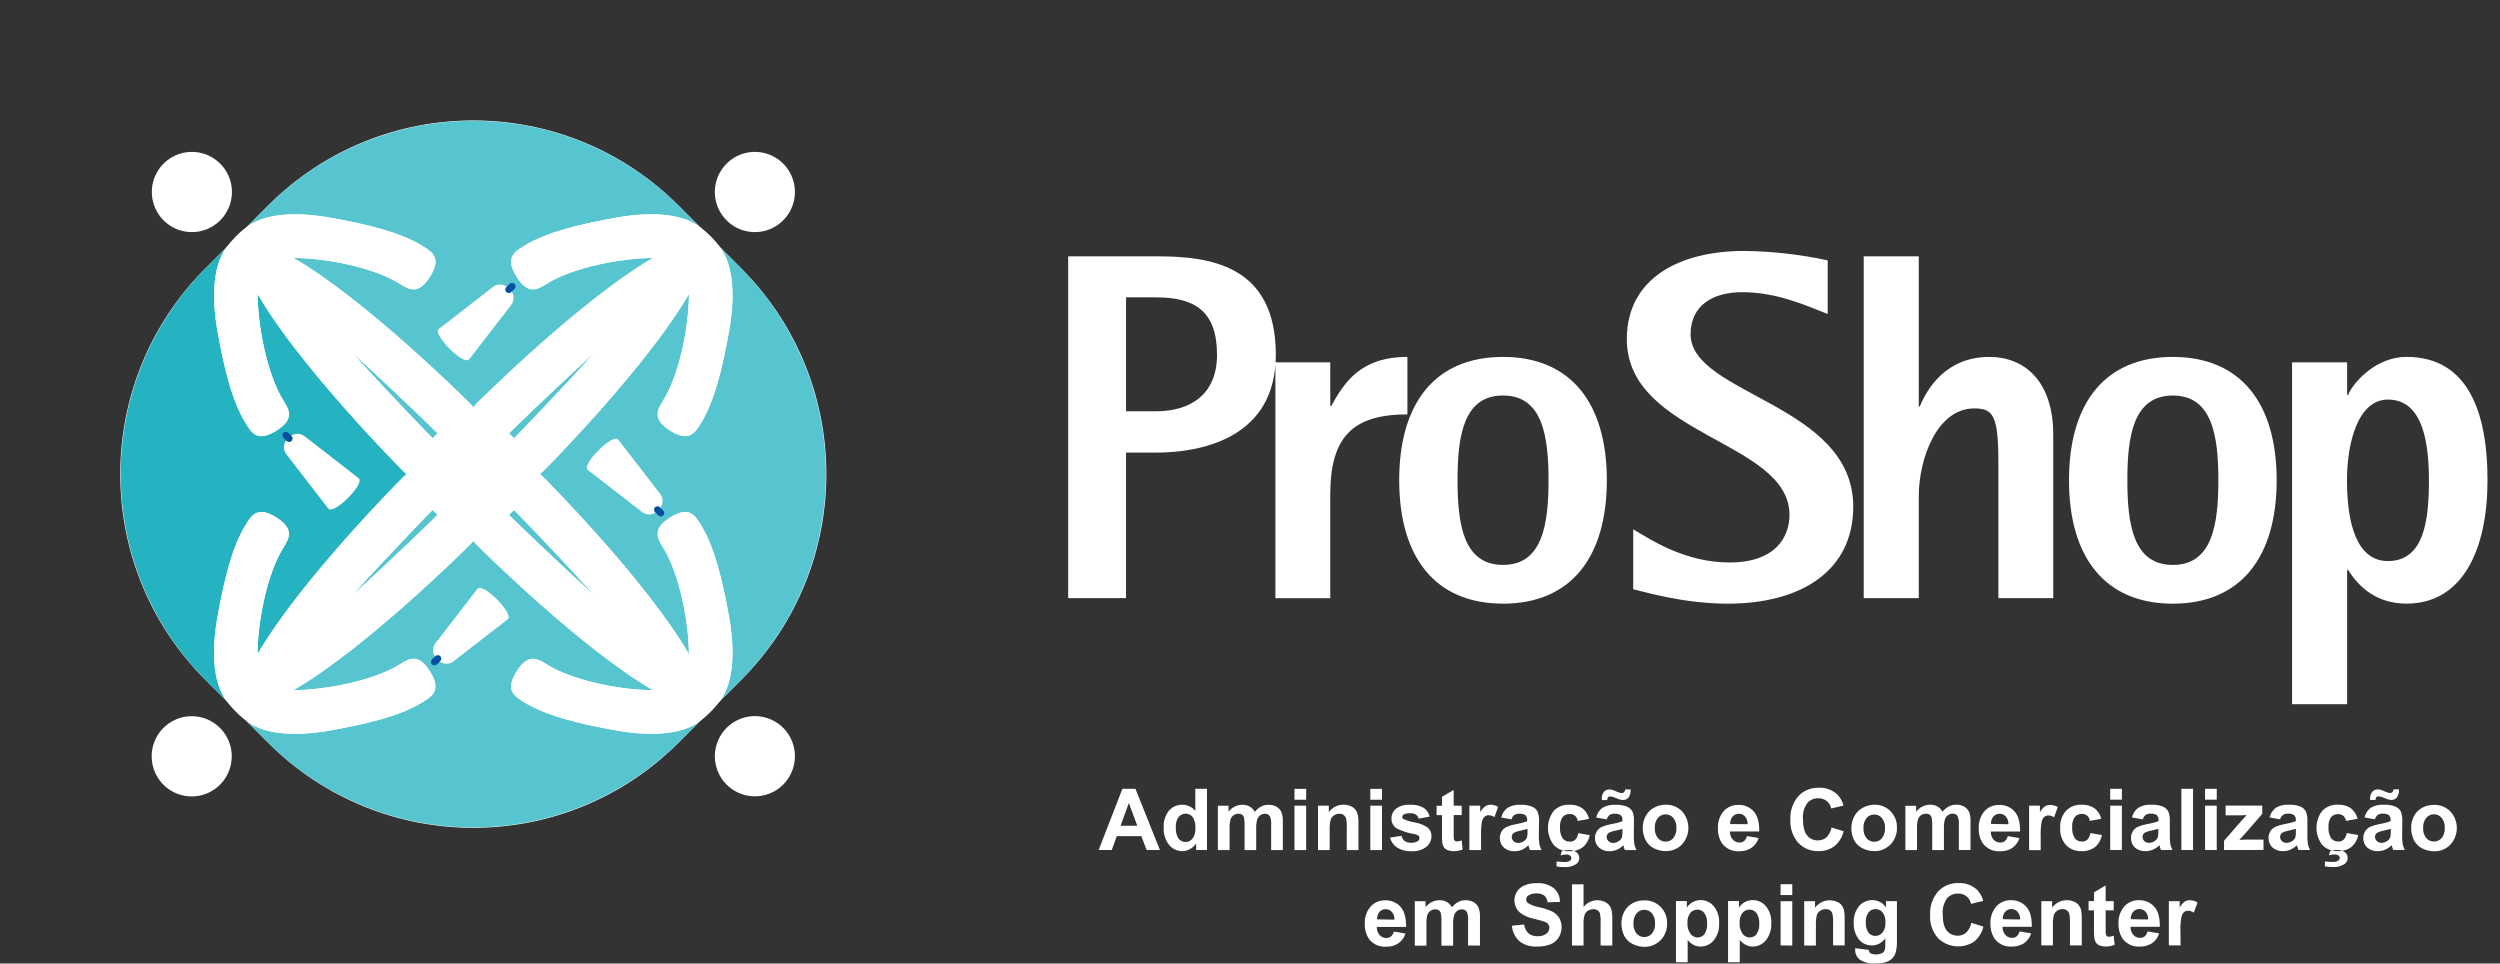 <svg width="192" height="74" viewBox="0 0 192 74" fill="none" xmlns="http://www.w3.org/2000/svg">
<rect x="0" y="0" width="192" height="74" fill="#333333" stroke="none"/>
<path d="M20.584 15.793L15.765 20.62C7.058 29.343 7.058 43.485 15.765 52.207L20.584 57.034C29.291 65.757 43.408 65.757 52.115 57.034L56.933 52.207C65.64 43.485 65.64 29.343 56.933 20.62L52.115 15.793C43.408 7.071 29.291 7.071 20.584 15.793Z" fill="white"/>
<path fill-rule="evenodd" clip-rule="evenodd" d="M36.346 41.545C36.47 41.692 36.602 41.833 36.741 41.966C36.773 42.001 44.553 49.767 50.157 53.008C47.723 53.008 44.001 52.286 42.005 51.033C41.287 50.586 40.574 50.136 39.673 51.572C38.772 53.008 39.493 53.458 40.211 53.908C41.927 54.977 44.502 55.598 47.343 56.1C49.831 56.541 52.228 56.475 53.673 55.447L53.785 55.358L52.103 57.031C47.913 61.203 42.246 63.545 36.339 63.545C30.432 63.545 24.765 61.203 20.576 57.031L18.916 55.372L19.019 55.444C20.464 56.47 22.861 56.541 25.35 56.1C28.211 55.598 30.785 54.974 32.482 53.905C33.197 53.458 33.912 53.008 33.017 51.572C32.121 50.136 31.406 50.583 30.688 51.03C28.686 52.286 24.967 52.996 22.535 53.005C28.136 49.761 35.914 42.001 35.946 41.966C36.087 41.834 36.221 41.693 36.346 41.545Z" fill="#56C5D0"/>
<path fill-rule="evenodd" clip-rule="evenodd" d="M50.933 39.588C50.958 39.563 50.978 39.534 50.992 39.501C51.005 39.469 51.013 39.434 51.013 39.398C51.013 39.363 51.005 39.328 50.992 39.296C50.978 39.263 50.958 39.234 50.933 39.209L50.721 38.994C50.833 38.841 50.891 38.654 50.888 38.464C50.885 38.274 50.821 38.09 50.704 37.94L47.48 33.762C47.079 33.246 44.619 35.679 45.146 36.094L49.316 39.327C49.46 39.442 49.637 39.508 49.821 39.514C50.005 39.521 50.186 39.468 50.338 39.364L50.558 39.588C50.61 39.633 50.676 39.658 50.745 39.658C50.814 39.658 50.881 39.633 50.933 39.588Z" fill="#56C5D0"/>
<path fill-rule="evenodd" clip-rule="evenodd" d="M21.763 33.237C21.718 33.289 21.693 33.356 21.693 33.425C21.693 33.494 21.718 33.56 21.763 33.612L21.972 33.822C21.86 33.977 21.802 34.165 21.806 34.356C21.81 34.548 21.875 34.733 21.992 34.885L25.213 39.063C25.61 39.579 28.073 37.143 27.544 36.727L23.373 33.495C23.229 33.382 23.052 33.316 22.869 33.308C22.685 33.3 22.503 33.349 22.349 33.449L22.135 33.237C22.085 33.188 22.018 33.16 21.949 33.16C21.879 33.16 21.812 33.188 21.763 33.237Z" fill="#56C5D0"/>
<path fill-rule="evenodd" clip-rule="evenodd" d="M55.249 18.94L56.926 20.619C61.091 24.816 63.428 30.494 63.428 36.412C63.428 42.33 61.091 48.008 56.926 52.205L55.255 53.876L55.341 53.761C56.365 52.328 56.434 49.915 55.996 47.419C55.492 44.577 54.872 41.989 53.802 40.278C53.356 39.559 52.907 38.845 51.473 39.739C50.04 40.633 50.486 41.355 50.935 42.072C52.186 44.078 52.895 47.803 52.904 50.242C49.665 44.628 41.922 36.836 41.887 36.805C41.756 36.664 41.615 36.532 41.467 36.409C41.61 36.292 41.753 36.157 41.887 36.02C41.919 35.988 49.671 28.191 52.907 22.579C52.907 25.021 52.186 28.746 50.935 30.747C50.489 31.466 50.043 32.179 51.473 33.079C52.904 33.979 53.356 33.263 53.805 32.541C54.875 30.821 55.495 28.242 55.996 25.399C56.437 22.906 56.365 20.502 55.341 19.057L55.249 18.94Z" fill="#56C5D0"/>
<path fill-rule="evenodd" clip-rule="evenodd" d="M36.349 31.271C36.226 31.125 36.095 30.985 35.957 30.853C35.929 30.824 28.142 23.055 22.541 19.811C24.978 19.811 28.697 20.536 30.694 21.788C31.412 22.238 32.124 22.685 33.025 21.25C33.926 19.814 33.205 19.364 32.487 18.917C30.771 17.845 28.196 17.223 25.356 16.719C22.867 16.281 20.47 16.349 19.028 17.378L18.911 17.467L20.584 15.79C24.773 11.618 30.441 9.277 36.348 9.277C42.255 9.277 47.922 11.618 52.111 15.79L53.779 17.458L53.667 17.378C52.237 16.349 49.828 16.281 47.34 16.719C44.496 17.226 41.919 17.848 40.208 18.917C39.49 19.367 38.778 19.811 39.67 21.253C40.563 22.694 41.284 22.238 42.002 21.788C44.004 20.539 47.723 19.823 50.155 19.811C44.551 23.061 36.775 30.824 36.741 30.85C36.603 30.983 36.472 31.124 36.349 31.271Z" fill="#56C5D0"/>
<path fill-rule="evenodd" clip-rule="evenodd" d="M33.603 39.539L33.574 39.57C33.549 39.593 30.971 42.149 27.009 45.766C30.625 41.797 33.171 39.215 33.197 39.192L33.225 39.163L33.603 39.539Z" fill="#56C5D0"/>
<path fill-rule="evenodd" clip-rule="evenodd" d="M39.473 39.161L39.504 39.192C39.527 39.215 42.079 41.794 45.689 45.763C41.724 42.144 39.147 39.59 39.11 39.568L39.081 39.539L39.473 39.161Z" fill="#56C5D0"/>
<path fill-rule="evenodd" clip-rule="evenodd" d="M39.095 33.28L39.124 33.251C39.15 33.225 41.724 30.672 45.703 27.056C42.07 31.025 39.516 33.607 39.516 33.633L39.487 33.661L39.095 33.28Z" fill="#56C5D0"/>
<path fill-rule="evenodd" clip-rule="evenodd" d="M33.222 33.661L33.194 33.63C33.168 33.604 30.619 31.025 27.009 27.053C30.974 30.678 33.551 33.229 33.574 33.254L33.6 33.286L33.222 33.661Z" fill="#56C5D0"/>
<path fill-rule="evenodd" clip-rule="evenodd" d="M33.179 51.022C33.204 51.047 33.233 51.067 33.266 51.081C33.298 51.094 33.333 51.102 33.368 51.102C33.404 51.102 33.438 51.094 33.471 51.081C33.503 51.067 33.533 51.047 33.557 51.022L33.769 50.81C33.924 50.92 34.11 50.978 34.301 50.975C34.491 50.972 34.676 50.908 34.827 50.792L38.995 47.56C39.513 47.161 37.079 44.694 36.664 45.227L33.437 49.403C33.324 49.548 33.259 49.725 33.251 49.909C33.244 50.093 33.295 50.275 33.397 50.428L33.179 50.643C33.13 50.694 33.102 50.762 33.102 50.833C33.102 50.903 33.13 50.971 33.179 51.022Z" fill="#56C5D0"/>
<path fill-rule="evenodd" clip-rule="evenodd" d="M39.516 21.8C39.465 21.75 39.398 21.722 39.327 21.722C39.256 21.722 39.189 21.75 39.138 21.8L38.927 22.009C38.772 21.897 38.585 21.839 38.394 21.842C38.203 21.846 38.019 21.912 37.868 22.029L33.703 25.262C33.188 25.663 35.62 28.128 36.035 27.594L39.261 23.419C39.372 23.273 39.436 23.097 39.442 22.913C39.449 22.73 39.399 22.549 39.298 22.396L39.519 22.175C39.568 22.125 39.595 22.057 39.594 21.987C39.594 21.917 39.566 21.849 39.516 21.8Z" fill="#56C5D0"/>
<path fill-rule="evenodd" clip-rule="evenodd" d="M15.773 20.619L17.423 18.963L17.355 19.058C16.33 20.505 16.262 22.906 16.7 25.402C17.203 28.251 17.824 30.833 18.894 32.544C19.343 33.263 19.786 33.977 21.222 33.083C22.658 32.188 22.209 31.469 21.76 30.75C20.513 28.744 19.797 25.018 19.789 22.582C23.027 28.194 30.777 35.986 30.805 36.02C30.936 36.158 31.074 36.288 31.22 36.41C31.073 36.533 30.934 36.665 30.802 36.805C30.771 36.837 23.019 44.631 19.78 50.242C19.78 47.806 20.504 44.075 21.754 42.075C22.203 41.356 22.65 40.642 21.213 39.739C19.777 38.837 19.334 39.562 18.885 40.281C17.815 42.001 17.194 44.58 16.694 47.422C16.253 49.919 16.322 52.32 17.349 53.767L17.435 53.879L15.773 52.205C11.606 48.009 9.268 42.331 9.268 36.413C9.268 30.494 11.606 24.816 15.773 20.619Z" fill="#25B2C1"/>
<path d="M34.828 32.054L31.998 34.889C31.159 35.73 31.159 37.092 31.998 37.933L34.828 40.768C35.667 41.608 37.027 41.608 37.866 40.768L40.696 37.933C41.535 37.092 41.535 35.73 40.696 34.889L37.866 32.054C37.027 31.214 35.667 31.214 34.828 32.054Z" fill="white"/>
<path fill-rule="evenodd" clip-rule="evenodd" d="M60.639 13.206C60.335 12.678 59.881 12.252 59.336 11.983C58.79 11.713 58.177 11.612 57.574 11.691C56.971 11.771 56.405 12.028 55.947 12.43C55.49 12.832 55.162 13.36 55.005 13.949C54.847 14.538 54.868 15.16 55.064 15.737C55.259 16.314 55.622 16.82 56.104 17.191C56.587 17.561 57.169 17.78 57.776 17.82C58.383 17.859 58.988 17.718 59.515 17.413C60.22 17.004 60.735 16.331 60.946 15.542C61.157 14.754 61.046 13.913 60.639 13.206Z" fill="white"/>
<path fill-rule="evenodd" clip-rule="evenodd" d="M37.871 22.029L33.703 25.262C33.185 25.663 35.62 28.128 36.034 27.595L39.261 23.422C39.908 22.582 38.709 21.393 37.871 22.029Z" fill="white"/>
<path fill-rule="evenodd" clip-rule="evenodd" d="M39.516 21.8C39.465 21.75 39.398 21.722 39.327 21.722C39.256 21.722 39.189 21.75 39.138 21.8L38.886 22.052C38.837 22.103 38.809 22.171 38.809 22.241C38.809 22.312 38.837 22.38 38.886 22.43C38.937 22.48 39.005 22.508 39.075 22.508C39.146 22.508 39.214 22.48 39.264 22.43L39.516 22.178C39.566 22.128 39.593 22.06 39.593 21.989C39.593 21.918 39.566 21.85 39.516 21.8Z" fill="#034EA2"/>
<path fill-rule="evenodd" clip-rule="evenodd" d="M41.896 36.008C41.927 35.977 49.68 28.179 52.918 22.568C52.918 25.007 52.194 28.735 50.944 30.735C50.498 31.455 50.049 32.168 51.482 33.071C52.915 33.974 53.364 33.248 53.813 32.532C54.88 30.813 55.504 28.233 56.005 25.388C56.445 22.895 56.374 20.493 55.349 19.046C54.88 18.402 54.314 17.836 53.67 17.367C52.226 16.341 49.828 16.269 47.34 16.71C44.496 17.215 41.919 17.837 40.208 18.906C39.493 19.355 38.778 19.803 39.67 21.241C40.563 22.68 41.284 22.227 42.002 21.78C44.004 20.528 47.723 19.814 50.152 19.805C44.551 23.061 36.773 30.821 36.741 30.85C36.143 31.449 35.542 32.045 36.741 33.243C37.94 34.441 38.532 33.845 39.133 33.243C39.155 33.22 41.733 30.664 45.695 27.047C42.07 31.025 39.516 33.607 39.516 33.633C38.921 34.231 38.323 34.833 39.516 36.025C40.709 37.218 41.298 36.619 41.896 36.008Z" fill="white"/>
<path fill-rule="evenodd" clip-rule="evenodd" d="M12.054 59.616C12.356 60.145 12.808 60.571 13.352 60.843C13.896 61.114 14.509 61.218 15.112 61.141C15.715 61.063 16.282 60.809 16.741 60.409C17.199 60.009 17.529 59.482 17.689 58.895C17.849 58.307 17.831 57.685 17.639 57.108C17.446 56.53 17.086 56.023 16.605 55.65C16.125 55.276 15.545 55.054 14.938 55.012C14.332 54.969 13.726 55.107 13.198 55.409C12.847 55.61 12.539 55.878 12.291 56.198C12.044 56.518 11.861 56.884 11.755 57.275C11.649 57.666 11.621 58.074 11.672 58.475C11.723 58.877 11.853 59.265 12.054 59.616Z" fill="white"/>
<path fill-rule="evenodd" clip-rule="evenodd" d="M34.827 50.792L38.995 47.56C39.51 47.159 37.079 44.694 36.664 45.227L33.437 49.403C32.791 50.239 33.989 51.443 34.827 50.792Z" fill="white"/>
<path fill-rule="evenodd" clip-rule="evenodd" d="M33.179 51.022C33.23 51.071 33.298 51.099 33.368 51.099C33.439 51.099 33.507 51.071 33.557 51.022L33.809 50.77C33.858 50.719 33.886 50.651 33.886 50.58C33.886 50.51 33.858 50.442 33.809 50.391C33.759 50.342 33.691 50.314 33.62 50.314C33.549 50.314 33.482 50.342 33.431 50.391L33.179 50.644C33.13 50.694 33.102 50.762 33.102 50.833C33.102 50.903 33.13 50.971 33.179 51.022Z" fill="#034EA2"/>
<path fill-rule="evenodd" clip-rule="evenodd" d="M30.802 36.802C30.771 36.834 23.019 44.631 19.78 50.242C19.78 47.803 20.504 44.078 21.751 42.075C22.201 41.356 22.65 40.642 21.213 39.739C19.777 38.837 19.334 39.562 18.885 40.281C17.815 42 17.194 44.58 16.694 47.422C16.253 49.916 16.322 52.32 17.349 53.764C17.818 54.408 18.384 54.975 19.028 55.443C20.473 56.469 22.87 56.541 25.359 56.1C28.202 55.598 30.794 54.974 32.49 53.904C33.205 53.455 33.92 53.008 33.028 51.569C32.136 50.13 31.415 50.583 30.697 51.03C28.694 52.283 24.975 52.996 22.544 53.005C28.148 49.761 35.923 42 35.957 41.969C36.555 41.37 37.156 40.774 35.957 39.576C34.759 38.378 34.166 38.974 33.566 39.576C33.543 39.602 30.965 42.155 27.003 45.775C30.619 41.803 33.165 39.221 33.191 39.198C33.786 38.596 34.381 37.994 33.191 36.802C32.001 35.61 31.4 36.203 30.802 36.802Z" fill="white"/>
<path fill-rule="evenodd" clip-rule="evenodd" d="M13.198 12.077C12.671 12.381 12.247 12.836 11.978 13.382C11.709 13.928 11.608 14.542 11.687 15.146C11.767 15.75 12.023 16.317 12.424 16.775C12.825 17.233 13.352 17.562 13.939 17.72C14.527 17.878 15.148 17.858 15.723 17.662C16.299 17.466 16.805 17.104 17.175 16.621C17.545 16.138 17.764 15.556 17.805 14.948C17.845 14.34 17.704 13.734 17.4 13.206C16.992 12.498 16.32 11.982 15.532 11.77C14.744 11.558 13.905 11.669 13.198 12.077Z" fill="white"/>
<path fill-rule="evenodd" clip-rule="evenodd" d="M21.992 34.885L25.213 39.06C25.613 39.579 28.073 37.14 27.544 36.725L23.382 33.495C22.547 32.856 21.342 34.045 21.992 34.885Z" fill="white"/>
<path fill-rule="evenodd" clip-rule="evenodd" d="M21.763 33.237C21.713 33.288 21.685 33.356 21.685 33.426C21.685 33.497 21.713 33.565 21.763 33.615L22.015 33.865C22.039 33.89 22.068 33.91 22.101 33.924C22.133 33.938 22.168 33.945 22.203 33.945C22.238 33.945 22.273 33.938 22.306 33.924C22.338 33.91 22.367 33.89 22.392 33.865C22.442 33.815 22.469 33.747 22.469 33.677C22.469 33.607 22.442 33.539 22.392 33.489L22.14 33.237C22.09 33.188 22.022 33.16 21.951 33.16C21.881 33.16 21.813 33.188 21.763 33.237Z" fill="#034EA2"/>
<path fill-rule="evenodd" clip-rule="evenodd" d="M35.957 30.85C35.926 30.818 28.145 23.049 22.541 19.808C24.978 19.808 28.697 20.533 30.694 21.783C31.412 22.233 32.124 22.68 33.025 21.244C33.926 19.808 33.205 19.358 32.487 18.909C30.771 17.84 28.196 17.218 25.356 16.713C22.867 16.275 20.47 16.344 19.028 17.37C18.385 17.841 17.818 18.41 17.349 19.055C16.325 20.488 16.256 22.9 16.694 25.394C17.197 28.259 17.818 30.838 18.888 32.538C19.334 33.257 19.783 33.971 21.216 33.077C22.65 32.182 22.203 31.46 21.754 30.744C20.507 28.738 19.792 25.012 19.783 22.577C23.021 28.188 30.771 35.98 30.802 36.011C31.397 36.613 31.992 37.212 33.188 36.011C34.384 34.81 33.789 34.214 33.188 33.615C33.165 33.592 30.614 31.01 27.003 27.038C30.965 30.664 33.546 33.214 33.569 33.237C34.169 33.836 34.767 34.432 35.96 33.237C37.153 32.042 36.558 31.452 35.957 30.85Z" fill="white"/>
<path d="M59.092 60.949C60.675 60.331 61.458 58.545 60.842 56.96C60.225 55.375 58.443 54.59 56.86 55.207C55.278 55.825 54.494 57.611 55.111 59.196C55.727 60.781 57.51 61.566 59.092 60.949Z" fill="white"/>
<path fill-rule="evenodd" clip-rule="evenodd" d="M50.707 37.937L47.48 33.762C47.079 33.243 44.619 35.682 45.148 36.097L49.316 39.327C50.152 39.977 51.353 38.777 50.707 37.937Z" fill="white"/>
<path fill-rule="evenodd" clip-rule="evenodd" d="M50.933 39.585C50.958 39.56 50.978 39.531 50.992 39.499C51.005 39.467 51.012 39.432 51.012 39.397C51.012 39.362 51.005 39.327 50.992 39.295C50.978 39.263 50.958 39.233 50.933 39.209L50.684 38.957C50.633 38.907 50.566 38.879 50.495 38.879C50.424 38.879 50.356 38.907 50.306 38.957C50.257 39.007 50.229 39.075 50.229 39.146C50.229 39.217 50.257 39.285 50.306 39.335L50.558 39.585C50.582 39.61 50.611 39.63 50.644 39.644C50.676 39.657 50.71 39.664 50.745 39.664C50.78 39.664 50.815 39.657 50.847 39.644C50.879 39.63 50.908 39.61 50.933 39.585Z" fill="#034EA2"/>
<path fill-rule="evenodd" clip-rule="evenodd" d="M36.741 41.966C36.773 41.998 44.553 49.767 50.157 53.008C47.72 53.008 44.001 52.283 42.002 51.033C41.287 50.586 40.571 50.136 39.673 51.572C38.775 53.008 39.493 53.458 40.211 53.908C41.927 54.977 44.502 55.598 47.343 56.103C49.831 56.541 52.228 56.472 53.67 55.447C54.314 54.976 54.88 54.407 55.349 53.761C56.374 52.329 56.442 49.916 56.005 47.422C55.501 44.571 54.88 41.992 53.81 40.278C53.364 39.559 52.915 38.845 51.482 39.739C50.049 40.634 50.495 41.356 50.944 42.072C52.191 44.078 52.907 47.804 52.915 50.239C49.677 44.628 41.927 36.837 41.896 36.805C41.301 36.203 40.706 35.604 39.507 36.805C38.309 38.006 38.907 38.602 39.507 39.201C39.53 39.227 42.082 41.806 45.692 45.778C41.73 42.152 39.15 39.602 39.112 39.579C38.512 38.98 37.914 38.384 36.721 39.579C35.528 40.774 36.14 41.37 36.741 41.966Z" fill="white"/>
<path fill-rule="evenodd" clip-rule="evenodd" d="M82.036 45.935H86.479V34.759H88.796C92.292 34.759 97.527 33.641 97.95 28.021V45.941H102.164V37.986C102.164 33.612 103.834 31.824 108.088 31.824V27.411C104.444 27.411 103.225 29.417 102.241 31.177H102.164V27.829H97.967C97.967 27.646 97.984 27.454 97.984 27.256C97.984 20.296 92.858 19.685 88.796 19.685H82.036V45.932V45.935ZM176.031 54.082H180.259V43.766H180.333C180.906 44.677 182.193 46.359 184.813 46.359C189.181 46.359 191.041 42.129 191.041 36.879C191.041 31.821 189.636 27.408 184.813 27.408C182.525 27.408 180.751 29.311 180.333 30.337H180.259V27.827H176.031V54.079V54.082ZM180.248 36.888C180.248 34.037 181.08 30.687 183.394 30.687C186.092 30.687 186.541 34.037 186.541 36.888C186.541 39.894 186.198 43.089 183.394 43.089C181.003 43.089 180.248 40.224 180.248 36.888ZM166.871 46.362C172.075 46.362 174.847 42.817 174.847 36.882C174.847 30.947 172.075 27.411 166.871 27.411C161.668 27.411 158.899 30.95 158.899 36.882C158.899 42.814 161.671 46.362 166.871 46.362ZM163.381 36.882C163.381 33.498 163.836 30.377 166.874 30.377C169.912 30.377 170.37 33.498 170.37 36.882C170.37 40.267 169.912 43.387 166.874 43.387C163.836 43.387 163.381 40.27 163.381 36.882ZM143.137 45.935H147.362V38.1C147.362 35.234 148.766 31.366 151.616 31.366C153.094 31.366 153.475 31.907 153.475 35.59V45.935H157.689V33.383C157.689 29.236 155.449 27.411 152.791 27.411C149.45 27.411 148.008 29.847 147.439 31.217H147.362V19.688H143.134V45.935H143.137ZM140.356 19.995C138.247 19.539 136.097 19.297 133.94 19.273C129.002 19.273 124.94 21.364 124.94 26.041C124.94 33.492 137.432 33.839 137.432 39.544C137.432 41.264 136.331 43.198 132.838 43.198C129.534 43.198 126.991 41.599 125.432 40.648V45.25C126.23 45.442 129.308 46.362 132.687 46.362C138.379 46.362 142.33 43.806 142.33 38.911C142.33 30.999 129.838 30.314 129.838 25.672C129.838 23.428 131.585 22.439 133.788 22.439C136.446 22.439 138.608 23.428 140.368 24.113V19.995H140.356ZM115.431 46.359C110.231 46.359 107.459 42.814 107.459 36.879C107.459 30.945 110.228 27.411 115.428 27.411C120.629 27.411 123.404 30.95 123.404 36.882C123.404 42.814 120.632 46.362 115.428 46.362L115.431 46.359ZM111.939 36.879C111.939 40.267 112.393 43.385 115.431 43.385C118.469 43.385 118.927 40.267 118.927 36.879C118.927 33.492 118.469 30.374 115.431 30.374C112.393 30.374 111.939 33.495 111.939 36.879ZM86.479 22.837H88.796C91.72 22.837 93.467 23.866 93.467 27.251C93.467 30.257 91.465 31.586 88.796 31.586H86.479V22.837Z" fill="white"/>
<path fill-rule="evenodd" clip-rule="evenodd" d="M89.085 65.282H88.061L87.655 64.213H85.772L85.383 65.282H84.376L86.199 60.582H87.203L89.085 65.282ZM87.346 63.416L86.694 61.676L86.061 63.416H87.346ZM92.704 65.282H91.865V64.783C91.738 64.966 91.568 65.117 91.371 65.221C91.195 65.316 90.998 65.366 90.799 65.368C90.606 65.368 90.416 65.326 90.242 65.244C90.068 65.162 89.914 65.043 89.791 64.895C89.494 64.52 89.345 64.049 89.374 63.571C89.34 63.096 89.485 62.626 89.78 62.252C89.909 62.107 90.068 61.991 90.247 61.913C90.425 61.835 90.618 61.798 90.813 61.803C91.002 61.803 91.189 61.846 91.36 61.929C91.531 62.011 91.681 62.13 91.8 62.278V60.582H92.698V65.282H92.704ZM90.304 63.519C90.285 63.791 90.337 64.063 90.452 64.31C90.513 64.419 90.601 64.509 90.708 64.571C90.816 64.633 90.938 64.665 91.062 64.663C91.164 64.663 91.265 64.639 91.356 64.593C91.447 64.547 91.527 64.481 91.588 64.399C91.75 64.167 91.826 63.887 91.805 63.605C91.834 63.303 91.759 63 91.594 62.745C91.529 62.665 91.447 62.6 91.354 62.555C91.261 62.51 91.159 62.487 91.056 62.487C90.953 62.487 90.851 62.51 90.758 62.555C90.665 62.6 90.583 62.665 90.518 62.745C90.359 62.967 90.283 63.238 90.304 63.511V63.519ZM93.522 61.88H94.346V62.344C94.469 62.179 94.629 62.045 94.812 61.952C94.996 61.859 95.198 61.81 95.404 61.808C95.603 61.801 95.801 61.848 95.976 61.943C96.144 62.039 96.28 62.18 96.371 62.35C96.502 62.182 96.667 62.044 96.854 61.943C97.024 61.852 97.214 61.806 97.406 61.808C97.628 61.8 97.848 61.853 98.042 61.96C98.216 62.063 98.351 62.22 98.428 62.407C98.503 62.634 98.535 62.873 98.522 63.112V65.287H97.624V63.344C97.644 63.122 97.611 62.898 97.529 62.691C97.489 62.627 97.431 62.576 97.364 62.542C97.297 62.507 97.222 62.492 97.146 62.496C97.018 62.498 96.894 62.537 96.789 62.611C96.676 62.696 96.592 62.814 96.548 62.949C96.491 63.179 96.467 63.417 96.477 63.654V65.287H95.584V63.422C95.595 63.208 95.578 62.993 95.536 62.783C95.512 62.696 95.46 62.62 95.387 62.568C95.306 62.516 95.211 62.49 95.115 62.496C94.982 62.494 94.851 62.533 94.74 62.608C94.628 62.687 94.545 62.801 94.503 62.932C94.445 63.161 94.421 63.398 94.431 63.634V65.287H93.533V61.874L93.522 61.88ZM99.415 61.422V60.587H100.313V61.422H99.415ZM99.415 65.287V61.874H100.313V65.282L99.415 65.287ZM104.329 65.287H103.431V63.551C103.443 63.311 103.424 63.072 103.374 62.837C103.338 62.736 103.272 62.65 103.185 62.588C103.092 62.526 102.982 62.494 102.87 62.496C102.719 62.494 102.571 62.539 102.447 62.625C102.326 62.706 102.235 62.825 102.19 62.963C102.132 63.22 102.109 63.483 102.121 63.746V65.287H101.223V61.874H102.055V62.373C102.183 62.194 102.353 62.048 102.549 61.948C102.745 61.849 102.962 61.798 103.182 61.8C103.369 61.797 103.554 61.833 103.726 61.906C103.874 61.965 104.004 62.064 104.1 62.192C104.187 62.304 104.247 62.433 104.278 62.571C104.318 62.77 104.335 62.972 104.329 63.175V65.29V65.287ZM105.239 61.422V60.587H106.137V61.422H105.239ZM105.239 65.287V61.874H106.137V65.282L105.239 65.287ZM106.738 64.33L107.645 64.19C107.671 64.346 107.754 64.488 107.876 64.588C108.022 64.685 108.194 64.733 108.368 64.723C108.553 64.736 108.737 64.691 108.895 64.594C108.932 64.566 108.963 64.53 108.983 64.488C109.004 64.446 109.014 64.4 109.012 64.353C109.014 64.322 109.009 64.291 108.998 64.262C108.987 64.233 108.971 64.207 108.949 64.184C108.859 64.122 108.757 64.081 108.649 64.064C108.169 63.987 107.703 63.839 107.267 63.625C107.14 63.543 107.035 63.429 106.965 63.294C106.894 63.16 106.859 63.009 106.864 62.857C106.862 62.714 106.893 62.573 106.953 62.443C107.013 62.314 107.102 62.2 107.213 62.109C107.526 61.884 107.909 61.777 108.294 61.808C108.655 61.782 109.016 61.862 109.333 62.038C109.566 62.197 109.732 62.438 109.799 62.714L108.955 62.871C108.925 62.747 108.851 62.638 108.746 62.565C108.615 62.486 108.464 62.449 108.311 62.459C108.135 62.445 107.958 62.479 107.799 62.556C107.768 62.576 107.742 62.603 107.724 62.635C107.706 62.667 107.697 62.703 107.696 62.74C107.696 62.772 107.704 62.804 107.72 62.833C107.735 62.861 107.758 62.886 107.785 62.903C108.058 63.026 108.347 63.111 108.643 63.158C109.004 63.217 109.347 63.354 109.65 63.559C109.745 63.642 109.821 63.745 109.87 63.861C109.92 63.978 109.942 64.104 109.936 64.23C109.936 64.385 109.9 64.538 109.832 64.677C109.764 64.817 109.666 64.939 109.544 65.035C109.212 65.285 108.8 65.405 108.386 65.373C107.999 65.392 107.616 65.292 107.287 65.087C107.022 64.907 106.832 64.636 106.755 64.324L106.738 64.33ZM112.259 61.88V62.596H111.644V63.975C111.637 64.138 111.642 64.302 111.661 64.465C111.673 64.512 111.701 64.552 111.741 64.579C111.786 64.61 111.839 64.626 111.893 64.625C112.018 64.616 112.14 64.587 112.256 64.539L112.33 65.239C112.106 65.331 111.864 65.377 111.621 65.373C111.471 65.375 111.322 65.346 111.183 65.29C111.07 65.248 110.971 65.174 110.897 65.078C110.828 64.972 110.784 64.851 110.769 64.726C110.747 64.515 110.74 64.304 110.746 64.092V62.602H110.331V61.886H110.746V61.198L111.644 60.665V61.874L112.259 61.88ZM113.746 65.287H112.848V61.874H113.681V62.373C113.777 62.198 113.908 62.044 114.067 61.923C114.185 61.844 114.323 61.801 114.464 61.8C114.673 61.802 114.878 61.86 115.057 61.969L114.771 62.754C114.646 62.666 114.499 62.616 114.347 62.608C114.232 62.604 114.118 62.64 114.027 62.711C113.92 62.812 113.847 62.943 113.818 63.086C113.753 63.465 113.728 63.849 113.744 64.233V65.282L113.746 65.287ZM116.106 62.932L115.294 62.785C115.362 62.491 115.53 62.23 115.769 62.046C116.07 61.868 116.418 61.785 116.767 61.808C117.072 61.791 117.377 61.839 117.663 61.949C117.835 62.024 117.98 62.151 118.077 62.313C118.177 62.569 118.218 62.844 118.198 63.118L118.183 64.17C118.178 64.391 118.192 64.613 118.226 64.832C118.26 64.99 118.315 65.143 118.389 65.287H117.497C117.474 65.227 117.445 65.141 117.411 65.024C117.397 64.972 117.385 64.938 117.379 64.921C117.237 65.062 117.071 65.177 116.887 65.259C116.707 65.338 116.512 65.377 116.315 65.373C116.013 65.391 115.715 65.288 115.489 65.087C115.39 64.995 115.313 64.883 115.261 64.759C115.209 64.635 115.185 64.502 115.188 64.367C115.185 64.186 115.233 64.007 115.326 63.852C115.418 63.701 115.552 63.58 115.712 63.505C115.941 63.407 116.181 63.337 116.427 63.296C116.719 63.249 117.006 63.175 117.285 63.075V62.983C117.292 62.915 117.284 62.846 117.261 62.782C117.239 62.717 117.203 62.658 117.156 62.608C117.012 62.518 116.842 62.479 116.673 62.496C116.541 62.487 116.409 62.522 116.298 62.593C116.191 62.68 116.114 62.799 116.078 62.932H116.106ZM117.314 63.66C117.199 63.696 117.016 63.742 116.764 63.797C116.594 63.824 116.429 63.877 116.275 63.955C116.222 63.989 116.179 64.035 116.148 64.09C116.118 64.145 116.102 64.207 116.101 64.27C116.1 64.332 116.112 64.393 116.136 64.45C116.16 64.506 116.196 64.557 116.241 64.6C116.288 64.645 116.345 64.681 116.406 64.704C116.467 64.728 116.533 64.739 116.599 64.737C116.767 64.735 116.93 64.678 117.065 64.577C117.164 64.506 117.239 64.406 117.279 64.29C117.308 64.146 117.32 63.999 117.314 63.852V63.671V63.66ZM122.045 62.892L121.161 63.049C121.156 62.974 121.136 62.9 121.102 62.832C121.069 62.764 121.022 62.704 120.965 62.654C120.908 62.605 120.841 62.567 120.769 62.543C120.697 62.52 120.622 62.51 120.546 62.516C120.445 62.512 120.344 62.531 120.252 62.572C120.159 62.612 120.077 62.674 120.011 62.751C119.856 62.979 119.785 63.253 119.811 63.528C119.784 63.829 119.855 64.13 120.014 64.388C120.079 64.469 120.162 64.533 120.256 64.577C120.351 64.62 120.454 64.641 120.558 64.637C120.711 64.643 120.862 64.591 120.978 64.491C121.106 64.352 121.187 64.175 121.207 63.986L122.091 64.138C122.028 64.498 121.842 64.824 121.565 65.061C121.262 65.283 120.892 65.393 120.518 65.373C120.297 65.383 120.076 65.346 119.871 65.263C119.666 65.18 119.48 65.055 119.328 64.895C119.04 64.518 118.884 64.058 118.884 63.584C118.884 63.11 119.04 62.649 119.328 62.273C119.484 62.113 119.672 61.989 119.879 61.908C120.087 61.827 120.309 61.791 120.532 61.803C120.881 61.785 121.226 61.878 121.519 62.069C121.78 62.275 121.964 62.563 122.042 62.886L122.045 62.892ZM119.545 66.543C119.751 66.583 119.961 66.6 120.171 66.594C120.486 66.614 120.799 66.53 121.061 66.353C121.131 66.303 121.188 66.237 121.228 66.161C121.268 66.085 121.29 66.001 121.292 65.915C121.294 65.829 121.277 65.744 121.241 65.665C121.204 65.588 121.151 65.519 121.084 65.465C120.908 65.335 120.692 65.272 120.475 65.287C120.292 65.285 120.11 65.315 119.937 65.376L119.854 65.694C119.99 65.652 120.132 65.63 120.274 65.628C120.384 65.619 120.493 65.647 120.583 65.709C120.613 65.73 120.638 65.759 120.655 65.791C120.673 65.824 120.682 65.861 120.683 65.898C120.684 65.937 120.675 65.977 120.656 66.012C120.638 66.047 120.611 66.076 120.578 66.098C120.451 66.176 120.303 66.212 120.154 66.201C119.951 66.199 119.747 66.187 119.545 66.164V66.543ZM123.398 62.932L122.586 62.785C122.652 62.492 122.819 62.23 123.058 62.046C123.359 61.868 123.707 61.785 124.056 61.808C124.362 61.791 124.668 61.839 124.954 61.949C125.127 62.025 125.271 62.152 125.369 62.313C125.467 62.569 125.508 62.844 125.489 63.118L125.475 64.17C125.47 64.391 125.484 64.613 125.518 64.832C125.552 64.99 125.606 65.143 125.678 65.287H124.786C124.763 65.227 124.734 65.141 124.7 65.024C124.692 64.989 124.681 64.954 124.668 64.921C124.527 65.063 124.36 65.178 124.176 65.259C124.001 65.336 123.81 65.375 123.619 65.373C123.317 65.39 123.021 65.287 122.795 65.087C122.697 64.995 122.619 64.883 122.567 64.759C122.515 64.635 122.491 64.502 122.494 64.367C122.491 64.186 122.539 64.007 122.632 63.852C122.723 63.701 122.856 63.581 123.015 63.505C123.244 63.407 123.484 63.337 123.73 63.296C124.027 63.25 124.32 63.176 124.603 63.075V62.983C124.609 62.915 124.601 62.847 124.579 62.782C124.557 62.718 124.523 62.658 124.477 62.608C124.331 62.518 124.16 62.479 123.99 62.496C123.858 62.488 123.727 62.522 123.616 62.593C123.509 62.68 123.432 62.798 123.398 62.932ZM124.603 63.66C124.488 63.697 124.316 63.743 124.056 63.797C123.886 63.824 123.721 63.877 123.567 63.955C123.513 63.988 123.469 64.034 123.438 64.09C123.407 64.145 123.39 64.207 123.39 64.27C123.389 64.332 123.402 64.393 123.427 64.45C123.451 64.507 123.487 64.558 123.533 64.6C123.58 64.645 123.636 64.681 123.697 64.705C123.759 64.728 123.824 64.739 123.89 64.737C124.058 64.735 124.22 64.678 124.354 64.577C124.454 64.507 124.529 64.406 124.568 64.29C124.597 64.146 124.609 63.999 124.603 63.852V63.671V63.66ZM123.43 61.447H123.018C123.018 61.398 123.018 61.358 123.018 61.333C123.005 61.145 123.063 60.96 123.181 60.814C123.233 60.755 123.298 60.708 123.371 60.677C123.444 60.646 123.522 60.631 123.601 60.633C123.672 60.632 123.742 60.64 123.81 60.656C123.929 60.695 124.046 60.741 124.159 60.794C124.284 60.858 124.42 60.897 124.56 60.908C124.591 60.909 124.622 60.904 124.651 60.892C124.68 60.881 124.706 60.864 124.728 60.843C124.784 60.783 124.816 60.706 124.817 60.625H125.232C125.248 60.846 125.192 61.066 125.072 61.252C125.022 61.313 124.96 61.361 124.889 61.393C124.818 61.425 124.74 61.441 124.663 61.439C124.59 61.44 124.518 61.432 124.448 61.416C124.399 61.416 124.276 61.358 124.082 61.281C123.946 61.219 123.801 61.179 123.653 61.163C123.624 61.161 123.594 61.166 123.567 61.177C123.54 61.188 123.515 61.205 123.495 61.227C123.449 61.29 123.427 61.368 123.433 61.447H123.43ZM126.164 63.542C126.168 63.242 126.243 62.947 126.385 62.682C126.525 62.411 126.743 62.187 127.011 62.041C127.285 61.885 127.595 61.803 127.909 61.8C128.143 61.791 128.376 61.831 128.594 61.918C128.812 62.004 129.009 62.135 129.174 62.301C129.492 62.65 129.669 63.105 129.669 63.578C129.669 64.05 129.492 64.506 129.174 64.855C129.012 65.022 128.817 65.154 128.601 65.242C128.385 65.33 128.154 65.371 127.921 65.365C127.611 65.364 127.305 65.291 127.028 65.153C126.754 65.017 126.529 64.8 126.385 64.531C126.23 64.222 126.154 63.879 126.164 63.533V63.542ZM127.088 63.591C127.069 63.871 127.155 64.147 127.329 64.367C127.401 64.453 127.492 64.522 127.595 64.569C127.697 64.615 127.808 64.638 127.921 64.637C128.032 64.638 128.143 64.615 128.245 64.569C128.346 64.522 128.436 64.453 128.507 64.367C128.681 64.145 128.766 63.867 128.748 63.585C128.767 63.307 128.681 63.032 128.507 62.814C128.436 62.728 128.346 62.659 128.245 62.612C128.143 62.565 128.033 62.541 127.921 62.542C127.808 62.541 127.697 62.565 127.594 62.612C127.492 62.659 127.401 62.728 127.329 62.814C127.155 63.034 127.069 63.311 127.088 63.591ZM134.166 64.21L135.064 64.362C134.967 64.665 134.776 64.93 134.518 65.115C134.24 65.295 133.915 65.385 133.585 65.373C133.336 65.393 133.086 65.351 132.857 65.251C132.628 65.151 132.427 64.996 132.272 64.8C132.038 64.454 131.921 64.043 131.937 63.625C131.909 63.142 132.066 62.666 132.378 62.295C132.519 62.14 132.691 62.017 132.884 61.934C133.076 61.852 133.284 61.812 133.493 61.817C133.717 61.806 133.941 61.845 134.148 61.932C134.355 62.019 134.54 62.151 134.689 62.318C134.981 62.653 135.121 63.166 135.11 63.857H132.861C132.852 64.086 132.93 64.309 133.079 64.482C133.143 64.554 133.223 64.612 133.312 64.65C133.401 64.689 133.497 64.708 133.594 64.706C133.722 64.71 133.847 64.67 133.948 64.591C134.057 64.492 134.133 64.362 134.166 64.218V64.21ZM134.217 63.298C134.228 63.082 134.156 62.869 134.017 62.702C133.958 62.637 133.887 62.584 133.806 62.549C133.726 62.513 133.639 62.495 133.551 62.496C133.459 62.494 133.367 62.513 133.283 62.551C133.199 62.588 133.124 62.644 133.064 62.714C132.934 62.875 132.867 63.08 132.878 63.287L134.217 63.298ZM140.674 63.553L141.592 63.84C141.488 64.289 141.241 64.691 140.888 64.986C140.526 65.248 140.087 65.381 139.641 65.365C139.354 65.373 139.068 65.32 138.802 65.21C138.537 65.099 138.298 64.933 138.102 64.723C137.681 64.24 137.465 63.612 137.501 62.972C137.461 62.309 137.679 61.656 138.108 61.149C138.31 60.932 138.557 60.762 138.832 60.65C139.106 60.538 139.402 60.486 139.698 60.499C140.213 60.476 140.717 60.66 141.097 61.009C141.332 61.246 141.499 61.543 141.578 61.868L140.639 62.092C140.595 61.866 140.472 61.663 140.293 61.519C140.111 61.375 139.884 61.3 139.652 61.307C139.49 61.3 139.329 61.33 139.18 61.395C139.031 61.46 138.899 61.558 138.794 61.682C138.545 62.036 138.43 62.466 138.468 62.897C138.468 63.49 138.577 63.915 138.788 64.164C138.889 64.287 139.017 64.385 139.162 64.451C139.307 64.516 139.465 64.548 139.624 64.542C139.863 64.548 140.096 64.462 140.273 64.302C140.48 64.097 140.617 63.832 140.665 63.545L140.674 63.553ZM142.19 63.553C142.192 63.253 142.267 62.958 142.41 62.694C142.549 62.421 142.767 62.197 143.036 62.052C143.308 61.894 143.615 61.807 143.929 61.8C144.163 61.791 144.396 61.831 144.614 61.918C144.831 62.004 145.029 62.135 145.193 62.301C145.357 62.469 145.484 62.667 145.569 62.886C145.653 63.104 145.693 63.337 145.685 63.571C145.693 63.807 145.653 64.043 145.568 64.263C145.483 64.484 145.355 64.685 145.191 64.855C145.028 65.022 144.833 65.154 144.618 65.242C144.402 65.33 144.17 65.371 143.938 65.365C143.628 65.364 143.322 65.291 143.045 65.153C142.77 65.02 142.544 64.802 142.401 64.531C142.245 64.222 142.169 63.879 142.181 63.533L142.19 63.553ZM143.114 63.602C143.096 63.882 143.18 64.158 143.351 64.379C143.424 64.465 143.515 64.534 143.617 64.58C143.719 64.627 143.831 64.65 143.943 64.648C144.055 64.65 144.167 64.627 144.268 64.581C144.37 64.534 144.461 64.465 144.533 64.379C144.705 64.156 144.79 63.878 144.77 63.596C144.788 63.319 144.704 63.045 144.533 62.826C144.461 62.739 144.371 62.67 144.269 62.623C144.167 62.575 144.056 62.552 143.943 62.553C143.831 62.552 143.719 62.576 143.617 62.623C143.514 62.67 143.424 62.739 143.351 62.826C143.18 63.047 143.096 63.323 143.114 63.602ZM146.338 61.883H147.162V62.347C147.284 62.18 147.443 62.044 147.626 61.949C147.81 61.854 148.013 61.803 148.22 61.8C148.419 61.793 148.617 61.839 148.792 61.934C148.959 62.03 149.096 62.171 149.187 62.341C149.318 62.173 149.482 62.034 149.67 61.934C149.84 61.844 150.03 61.797 150.222 61.8C150.444 61.792 150.663 61.844 150.857 61.952C151.031 62.054 151.167 62.212 151.244 62.399C151.318 62.626 151.349 62.865 151.335 63.104V65.279H150.44V63.336C150.46 63.114 150.427 62.89 150.345 62.682C150.304 62.619 150.247 62.567 150.18 62.533C150.113 62.499 150.037 62.483 149.962 62.487C149.834 62.489 149.71 62.529 149.604 62.602C149.49 62.688 149.406 62.809 149.364 62.946C149.307 63.176 149.283 63.414 149.293 63.651V65.284H148.394V63.419C148.405 63.205 148.388 62.99 148.346 62.78C148.322 62.693 148.27 62.617 148.197 62.565C148.112 62.51 148.012 62.485 147.911 62.493C147.779 62.491 147.649 62.531 147.539 62.605C147.426 62.683 147.342 62.797 147.302 62.929C147.242 63.158 147.217 63.395 147.227 63.631V65.284H146.332V61.874L146.338 61.883ZM154.196 64.213L155.094 64.365C154.998 64.668 154.806 64.932 154.548 65.118C154.271 65.299 153.945 65.389 153.615 65.376C153.367 65.396 153.117 65.354 152.888 65.254C152.66 65.154 152.46 64.999 152.305 64.803C152.069 64.458 151.951 64.046 151.967 63.628C151.94 63.145 152.098 62.669 152.408 62.298C152.549 62.143 152.722 62.019 152.915 61.937C153.108 61.854 153.317 61.814 153.526 61.82C153.75 61.809 153.974 61.849 154.181 61.935C154.388 62.022 154.573 62.154 154.722 62.321C155.014 62.656 155.153 63.169 155.14 63.86H152.891C152.883 64.088 152.961 64.311 153.109 64.485C153.174 64.557 153.253 64.614 153.342 64.653C153.431 64.691 153.527 64.71 153.624 64.708C153.752 64.714 153.878 64.673 153.978 64.594C154.088 64.496 154.164 64.365 154.196 64.221V64.213ZM154.247 63.301C154.258 63.084 154.187 62.871 154.047 62.705C153.987 62.639 153.914 62.585 153.832 62.548C153.75 62.512 153.662 62.493 153.572 62.493C153.483 62.493 153.394 62.512 153.312 62.548C153.23 62.585 153.157 62.639 153.097 62.705C152.964 62.866 152.897 63.07 152.909 63.278L154.247 63.301ZM156.733 65.29H155.835V61.874H156.667V62.373C156.763 62.198 156.895 62.044 157.054 61.923C157.172 61.851 157.307 61.815 157.445 61.817C157.655 61.818 157.859 61.877 158.038 61.986L157.752 62.771C157.627 62.683 157.48 62.633 157.328 62.625C157.213 62.621 157.1 62.658 157.008 62.728C156.901 62.828 156.829 62.96 156.802 63.104C156.734 63.482 156.708 63.866 156.725 64.25V65.299L156.733 65.29ZM161.379 62.886L160.495 63.043C160.49 62.968 160.47 62.894 160.436 62.826C160.402 62.758 160.356 62.698 160.298 62.648C160.241 62.599 160.175 62.561 160.103 62.537C160.031 62.514 159.955 62.505 159.88 62.51C159.779 62.506 159.678 62.525 159.585 62.566C159.492 62.606 159.41 62.668 159.345 62.745C159.19 62.973 159.119 63.248 159.145 63.522C159.118 63.823 159.189 64.125 159.348 64.382C159.413 64.463 159.496 64.528 159.59 64.571C159.684 64.614 159.788 64.635 159.891 64.631C160.044 64.638 160.194 64.586 160.309 64.485C160.44 64.347 160.521 64.17 160.541 63.98L161.425 64.132C161.362 64.492 161.176 64.818 160.898 65.055C160.596 65.277 160.226 65.388 159.851 65.368C159.631 65.378 159.412 65.341 159.207 65.259C159.002 65.178 158.817 65.053 158.664 64.895C158.351 64.534 158.192 64.065 158.221 63.588C158.192 63.108 158.351 62.636 158.664 62.273C158.82 62.113 159.008 61.989 159.216 61.908C159.424 61.827 159.646 61.791 159.868 61.803C160.217 61.785 160.563 61.878 160.855 62.069C161.116 62.275 161.3 62.563 161.379 62.886ZM162.063 61.416V60.582H162.961V61.416H162.063ZM162.063 65.282V61.874H162.961V65.282H162.063ZM164.551 62.926L163.739 62.78C163.807 62.486 163.974 62.224 164.214 62.041C164.515 61.862 164.863 61.779 165.212 61.803C165.517 61.785 165.822 61.833 166.107 61.943C166.28 62.018 166.425 62.145 166.522 62.307C166.621 62.563 166.662 62.838 166.642 63.112V64.164C166.636 64.385 166.65 64.607 166.682 64.826C166.716 64.984 166.771 65.138 166.846 65.282H165.956C165.933 65.221 165.904 65.135 165.87 65.018C165.87 64.966 165.844 64.932 165.839 64.915C165.697 65.057 165.53 65.171 165.347 65.253C165.166 65.332 164.971 65.371 164.774 65.368C164.472 65.385 164.175 65.282 163.948 65.081C163.852 64.988 163.777 64.876 163.728 64.752C163.679 64.628 163.656 64.495 163.662 64.362C163.659 64.18 163.706 64.002 163.799 63.846C163.891 63.695 164.026 63.575 164.185 63.499C164.415 63.401 164.655 63.331 164.9 63.29C165.197 63.244 165.49 63.17 165.773 63.069V62.977C165.779 62.909 165.771 62.841 165.749 62.776C165.727 62.711 165.691 62.652 165.644 62.602C165.5 62.512 165.33 62.473 165.161 62.49C165.028 62.482 164.897 62.516 164.786 62.588C164.679 62.675 164.602 62.793 164.566 62.926H164.551ZM165.758 63.654C165.644 63.69 165.461 63.736 165.209 63.791C165.039 63.818 164.874 63.872 164.72 63.949C164.667 63.983 164.624 64.03 164.593 64.085C164.563 64.14 164.546 64.201 164.546 64.264C164.545 64.326 164.557 64.387 164.581 64.444C164.605 64.501 164.641 64.552 164.686 64.594C164.733 64.639 164.789 64.675 164.851 64.699C164.912 64.722 164.978 64.733 165.043 64.731C165.212 64.729 165.375 64.673 165.51 64.571C165.609 64.5 165.684 64.4 165.724 64.284C165.753 64.14 165.765 63.993 165.758 63.846V63.665V63.654ZM167.529 65.282V60.582H168.427V65.282H167.529ZM169.349 61.416V60.582H170.247V61.416H169.349ZM169.349 65.282V61.874H170.247V65.282H169.349ZM170.805 65.282V64.574L172.075 63.112C172.286 62.871 172.441 62.702 172.541 62.602C172.435 62.602 172.298 62.602 172.126 62.617H170.928V61.868H173.74V62.505L172.441 64.004L171.983 64.502C172.232 64.488 172.387 64.482 172.447 64.482H173.837V65.276L170.805 65.282ZM175.116 62.926L174.303 62.78C174.371 62.486 174.539 62.224 174.778 62.041C175.079 61.862 175.427 61.779 175.776 61.803C176.081 61.785 176.387 61.833 176.672 61.943C176.844 62.018 176.989 62.145 177.087 62.307C177.186 62.563 177.227 62.838 177.207 63.112V64.164C177.201 64.385 177.214 64.607 177.247 64.826C177.281 64.984 177.336 65.138 177.41 65.282H176.517C176.494 65.221 176.466 65.135 176.432 65.018C176.417 64.966 176.406 64.932 176.4 64.915C176.258 65.057 176.091 65.171 175.908 65.253C175.732 65.33 175.542 65.369 175.35 65.368C175.048 65.385 174.75 65.282 174.523 65.081C174.425 64.989 174.348 64.878 174.296 64.754C174.244 64.63 174.219 64.496 174.223 64.362C174.22 64.18 174.268 64.002 174.36 63.846C174.453 63.695 174.587 63.575 174.747 63.499C174.976 63.401 175.216 63.331 175.462 63.29C175.754 63.243 176.041 63.169 176.32 63.069V62.977C176.327 62.909 176.318 62.841 176.296 62.776C176.274 62.711 176.238 62.652 176.191 62.602C176.047 62.512 175.877 62.473 175.708 62.49C175.576 62.482 175.444 62.516 175.333 62.588C175.226 62.675 175.149 62.793 175.113 62.926H175.116ZM176.323 63.654C176.208 63.69 176.025 63.736 175.774 63.791C175.603 63.818 175.438 63.872 175.284 63.949C175.232 63.983 175.188 64.03 175.158 64.085C175.127 64.14 175.111 64.201 175.11 64.264C175.109 64.326 175.121 64.387 175.145 64.444C175.169 64.501 175.205 64.552 175.25 64.594C175.298 64.639 175.354 64.675 175.415 64.699C175.476 64.722 175.542 64.733 175.608 64.731C175.776 64.729 175.939 64.673 176.074 64.571C176.174 64.501 176.249 64.4 176.288 64.284C176.318 64.14 176.329 63.993 176.323 63.846V63.665V63.654ZM181.054 62.886L180.17 63.043C180.152 62.896 180.082 62.76 179.973 62.659C179.857 62.567 179.712 62.519 179.564 62.525C179.462 62.52 179.361 62.539 179.268 62.58C179.175 62.621 179.092 62.682 179.026 62.76C178.876 62.983 178.806 63.251 178.829 63.519C178.802 63.82 178.873 64.122 179.032 64.379C179.097 64.46 179.18 64.524 179.274 64.568C179.369 64.611 179.472 64.632 179.575 64.628C179.729 64.635 179.879 64.582 179.996 64.482C180.124 64.343 180.204 64.166 180.225 63.978L181.109 64.13C181.046 64.489 180.86 64.816 180.582 65.052C180.28 65.274 179.91 65.385 179.535 65.365C179.315 65.375 179.096 65.338 178.891 65.256C178.686 65.175 178.501 65.051 178.348 64.892C178.061 64.515 177.905 64.055 177.905 63.581C177.905 63.107 178.061 62.646 178.348 62.27C178.504 62.111 178.692 61.986 178.9 61.905C179.108 61.824 179.33 61.788 179.552 61.8C179.901 61.782 180.247 61.875 180.539 62.066C180.8 62.272 180.984 62.56 181.063 62.883L181.054 62.886ZM178.554 66.537C178.76 66.577 178.97 66.594 179.181 66.588C179.496 66.609 179.808 66.524 180.07 66.348C180.143 66.296 180.203 66.227 180.243 66.147C180.284 66.067 180.304 65.979 180.302 65.889C180.303 65.806 180.284 65.724 180.248 65.65C180.212 65.575 180.159 65.51 180.093 65.459C179.917 65.33 179.701 65.267 179.484 65.282C179.301 65.28 179.119 65.31 178.946 65.37L178.863 65.689C178.999 65.646 179.141 65.624 179.284 65.623C179.393 65.613 179.502 65.642 179.592 65.703C179.622 65.725 179.647 65.753 179.664 65.786C179.682 65.819 179.691 65.855 179.693 65.892C179.693 65.932 179.684 65.971 179.665 66.006C179.647 66.041 179.62 66.071 179.587 66.093C179.46 66.171 179.312 66.207 179.163 66.196C178.96 66.194 178.756 66.181 178.554 66.159V66.537ZM182.407 62.926L181.595 62.78C181.662 62.486 181.829 62.224 182.067 62.041C182.368 61.862 182.716 61.78 183.065 61.803C183.371 61.785 183.677 61.833 183.964 61.943C184.136 62.019 184.28 62.146 184.378 62.307C184.477 62.563 184.518 62.838 184.498 63.112L184.484 64.164C184.479 64.385 184.493 64.607 184.527 64.826C184.561 64.984 184.615 65.137 184.687 65.282H183.795C183.775 65.221 183.743 65.135 183.709 65.018C183.701 64.983 183.69 64.948 183.677 64.915C183.536 65.058 183.369 65.173 183.185 65.253C183.005 65.332 182.81 65.371 182.613 65.368C182.312 65.385 182.016 65.282 181.789 65.081C181.694 64.988 181.619 64.876 181.57 64.752C181.521 64.628 181.498 64.495 181.503 64.362C181.5 64.18 181.548 64.002 181.641 63.846C181.732 63.695 181.865 63.575 182.024 63.499C182.253 63.401 182.493 63.331 182.739 63.29C183.032 63.244 183.319 63.17 183.597 63.069V62.977C183.604 62.91 183.596 62.841 183.574 62.776C183.552 62.712 183.517 62.653 183.472 62.602C183.326 62.512 183.155 62.473 182.985 62.49C182.853 62.482 182.722 62.516 182.61 62.588C182.503 62.674 182.427 62.793 182.393 62.926H182.407ZM183.612 63.654C183.497 63.691 183.326 63.737 183.065 63.791C182.895 63.818 182.73 63.872 182.576 63.949C182.522 63.982 182.478 64.029 182.447 64.084C182.416 64.139 182.399 64.201 182.399 64.264C182.399 64.326 182.411 64.387 182.436 64.444C182.46 64.501 182.497 64.552 182.542 64.594C182.589 64.64 182.645 64.675 182.707 64.699C182.768 64.723 182.834 64.734 182.899 64.731C183.067 64.729 183.23 64.673 183.363 64.571C183.463 64.501 183.538 64.4 183.577 64.284C183.606 64.14 183.618 63.993 183.612 63.846V63.665V63.654ZM182.439 61.441H182.027C182.027 61.393 182.027 61.353 182.027 61.327C182.014 61.14 182.072 60.954 182.19 60.808C182.243 60.749 182.308 60.702 182.38 60.671C182.453 60.64 182.531 60.625 182.61 60.628C182.681 60.626 182.751 60.634 182.819 60.651C182.938 60.689 183.055 60.735 183.168 60.788C183.293 60.853 183.429 60.892 183.569 60.903C183.6 60.904 183.631 60.898 183.66 60.887C183.689 60.876 183.715 60.858 183.738 60.837C183.793 60.778 183.825 60.7 183.826 60.619H184.241C184.258 60.84 184.201 61.061 184.081 61.247C184.031 61.307 183.969 61.355 183.898 61.387C183.827 61.42 183.75 61.435 183.672 61.433C183.6 61.434 183.528 61.426 183.457 61.41C183.409 61.41 183.286 61.353 183.091 61.275C182.955 61.213 182.81 61.173 182.662 61.158C182.633 61.156 182.603 61.16 182.576 61.171C182.549 61.182 182.524 61.199 182.505 61.221C182.458 61.285 182.436 61.363 182.442 61.441H182.439ZM185.174 63.536C185.177 63.236 185.252 62.941 185.394 62.677C185.535 62.405 185.753 62.182 186.02 62.035C186.298 61.886 186.609 61.81 186.924 61.814C187.158 61.806 187.391 61.846 187.609 61.932C187.827 62.018 188.024 62.149 188.189 62.316C188.507 62.664 188.684 63.12 188.684 63.592C188.684 64.065 188.507 64.52 188.189 64.869C188.027 65.036 187.832 65.168 187.616 65.256C187.4 65.344 187.169 65.386 186.936 65.379C186.626 65.378 186.32 65.306 186.043 65.167C185.769 65.032 185.544 64.814 185.4 64.545C185.245 64.236 185.169 63.893 185.179 63.548L185.174 63.536ZM186.098 63.585C186.079 63.865 186.164 64.142 186.338 64.362C186.411 64.446 186.502 64.514 186.604 64.56C186.706 64.607 186.817 64.631 186.929 64.631C187.041 64.631 187.151 64.607 187.253 64.56C187.355 64.514 187.446 64.446 187.519 64.362C187.692 64.139 187.776 63.861 187.757 63.579C187.775 63.302 187.691 63.027 187.519 62.809C187.446 62.723 187.356 62.655 187.254 62.608C187.152 62.561 187.041 62.536 186.929 62.536C186.816 62.536 186.705 62.561 186.603 62.608C186.502 62.655 186.411 62.723 186.338 62.809C186.164 63.028 186.078 63.305 186.098 63.585ZM107.044 71.543L107.942 71.695C107.846 71.998 107.655 72.262 107.396 72.446C107.119 72.627 106.794 72.718 106.463 72.707C106.215 72.726 105.965 72.684 105.737 72.585C105.508 72.484 105.308 72.33 105.153 72.133C104.917 71.787 104.799 71.374 104.816 70.956C104.787 70.473 104.945 69.998 105.256 69.629C105.396 69.473 105.569 69.349 105.761 69.266C105.954 69.182 106.162 69.142 106.372 69.147C106.596 69.137 106.821 69.177 107.028 69.264C107.235 69.351 107.421 69.484 107.57 69.652C107.856 69.987 107.999 70.511 107.988 71.191H105.74C105.731 71.419 105.808 71.642 105.957 71.815C106.022 71.888 106.101 71.945 106.19 71.984C106.279 72.022 106.375 72.041 106.472 72.039C106.6 72.043 106.726 72.001 106.827 71.921C106.937 71.825 107.013 71.695 107.044 71.552V71.543ZM107.095 70.629C107.106 70.412 107.035 70.199 106.895 70.033C106.835 69.967 106.761 69.914 106.679 69.878C106.597 69.842 106.509 69.823 106.419 69.823C106.329 69.823 106.241 69.842 106.159 69.878C106.077 69.914 106.003 69.967 105.943 70.033C105.812 70.195 105.746 70.399 105.757 70.606L107.095 70.629Z" fill="white"/>
<path fill-rule="evenodd" clip-rule="evenodd" d="M108.657 69.21H109.484V69.675C109.607 69.509 109.766 69.374 109.95 69.28C110.134 69.187 110.337 69.137 110.543 69.136C110.742 69.13 110.939 69.177 111.115 69.271C111.281 69.367 111.418 69.508 111.509 69.677C111.642 69.511 111.807 69.373 111.993 69.271C112.164 69.181 112.355 69.135 112.548 69.136C112.768 69.13 112.986 69.182 113.18 69.288C113.354 69.392 113.49 69.55 113.566 69.738C113.642 69.965 113.674 70.204 113.661 70.443V72.618H112.748V70.683C112.768 70.461 112.736 70.237 112.654 70.03C112.612 69.967 112.555 69.916 112.488 69.883C112.42 69.849 112.345 69.834 112.27 69.838C112.143 69.838 112.019 69.878 111.916 69.953C111.801 70.036 111.716 70.155 111.675 70.291C111.615 70.521 111.59 70.758 111.601 70.996V72.629H110.703V70.764C110.713 70.549 110.697 70.335 110.654 70.124C110.63 70.037 110.578 69.961 110.505 69.907C110.424 69.857 110.329 69.833 110.234 69.838C110.1 69.836 109.97 69.875 109.859 69.95C109.746 70.028 109.662 70.142 109.621 70.273C109.563 70.503 109.539 70.739 109.55 70.976V72.629H108.657V69.21ZM116.129 71.093L117.053 71.001C117.082 71.261 117.202 71.503 117.391 71.683C117.585 71.838 117.828 71.915 118.075 71.901C118.319 71.919 118.562 71.85 118.761 71.706C118.832 71.654 118.89 71.586 118.93 71.507C118.97 71.429 118.992 71.342 118.993 71.254C118.996 71.149 118.962 71.047 118.896 70.967C118.802 70.87 118.685 70.8 118.555 70.764C118.446 70.726 118.195 70.658 117.8 70.56C117.415 70.486 117.051 70.326 116.736 70.093C116.509 69.895 116.361 69.622 116.319 69.323C116.277 69.025 116.344 68.721 116.507 68.468C116.65 68.254 116.855 68.088 117.093 67.992C117.386 67.875 117.699 67.819 118.015 67.826C118.489 67.792 118.96 67.931 119.339 68.219C119.487 68.35 119.605 68.511 119.685 68.691C119.766 68.872 119.807 69.067 119.805 69.265L118.856 69.299C118.838 69.099 118.746 68.912 118.598 68.775C118.422 68.656 118.212 68.599 118 68.614C117.774 68.601 117.549 68.662 117.359 68.786C117.313 68.818 117.276 68.861 117.25 68.911C117.224 68.961 117.21 69.016 117.211 69.073C117.211 69.128 117.223 69.183 117.247 69.233C117.272 69.282 117.307 69.326 117.351 69.359C117.615 69.517 117.906 69.624 118.209 69.675C118.56 69.747 118.902 69.861 119.227 70.013C119.44 70.123 119.619 70.288 119.745 70.491C119.873 70.723 119.938 70.985 119.931 71.25C119.924 71.515 119.847 71.773 119.708 71.999C119.557 72.235 119.336 72.419 119.076 72.523C118.75 72.647 118.403 72.705 118.055 72.695C117.564 72.728 117.078 72.582 116.687 72.282C116.35 71.972 116.145 71.543 116.115 71.085L116.129 71.093ZM121.616 67.915V69.657C121.8 69.419 122.059 69.249 122.351 69.176C122.644 69.103 122.952 69.13 123.227 69.253C123.375 69.315 123.505 69.413 123.604 69.54C123.69 69.658 123.749 69.793 123.779 69.935C123.816 70.159 123.831 70.385 123.824 70.612V72.618H122.926V70.821C122.939 70.593 122.921 70.365 122.875 70.142C122.843 70.046 122.778 69.965 122.692 69.912C122.593 69.851 122.479 69.821 122.363 69.826C122.221 69.825 122.081 69.863 121.959 69.935C121.837 70.011 121.745 70.128 121.699 70.265C121.635 70.475 121.607 70.694 121.616 70.913V72.618H120.729V67.915H121.616ZM124.525 70.873C124.529 70.572 124.604 70.277 124.746 70.013C124.886 69.741 125.104 69.518 125.372 69.371C125.649 69.22 125.961 69.143 126.276 69.147C126.51 69.139 126.743 69.18 126.961 69.267C127.179 69.354 127.376 69.485 127.54 69.652C127.704 69.819 127.833 70.017 127.917 70.236C128.002 70.454 128.041 70.687 128.032 70.921C128.04 71.158 128 71.393 127.914 71.614C127.829 71.835 127.7 72.036 127.535 72.205C127.372 72.372 127.177 72.504 126.962 72.591C126.746 72.679 126.514 72.721 126.282 72.715C125.972 72.716 125.667 72.642 125.392 72.5C125.117 72.367 124.891 72.15 124.746 71.881C124.591 71.572 124.516 71.23 124.525 70.884V70.873ZM125.449 70.921C125.432 71.201 125.517 71.477 125.69 71.698C125.763 71.782 125.854 71.85 125.956 71.897C126.058 71.943 126.168 71.967 126.28 71.967C126.392 71.967 126.503 71.943 126.605 71.897C126.707 71.85 126.797 71.782 126.871 71.698C127.044 71.474 127.129 71.195 127.108 70.913C127.125 70.635 127.041 70.361 126.871 70.142C126.797 70.057 126.707 69.99 126.605 69.943C126.503 69.897 126.392 69.873 126.28 69.873C126.168 69.873 126.058 69.897 125.956 69.943C125.854 69.99 125.763 70.057 125.69 70.142C125.517 70.363 125.431 70.641 125.449 70.921ZM128.713 69.202H129.551V69.7C129.665 69.523 129.822 69.377 130.007 69.277C130.192 69.177 130.399 69.125 130.61 69.127C130.802 69.126 130.991 69.167 131.166 69.248C131.34 69.329 131.494 69.447 131.617 69.594C131.911 69.961 132.057 70.424 132.029 70.892C132.059 71.371 131.911 71.844 131.614 72.219C131.492 72.369 131.338 72.49 131.163 72.572C130.988 72.654 130.797 72.696 130.604 72.695C130.427 72.698 130.251 72.659 130.092 72.58C129.91 72.483 129.747 72.353 129.612 72.196V73.901H128.713V69.202ZM129.597 70.852C129.572 71.157 129.653 71.461 129.826 71.712C129.889 71.8 129.971 71.871 130.067 71.921C130.162 71.971 130.268 71.997 130.375 71.999C130.476 71.999 130.576 71.977 130.666 71.933C130.757 71.89 130.837 71.826 130.899 71.746C131.057 71.501 131.13 71.21 131.105 70.918C131.127 70.635 131.051 70.353 130.89 70.119C130.829 70.037 130.749 69.97 130.657 69.925C130.565 69.88 130.463 69.857 130.361 69.858C130.257 69.856 130.153 69.879 130.059 69.923C129.964 69.967 129.881 70.032 129.815 70.113C129.655 70.332 129.578 70.602 129.597 70.873V70.852ZM132.715 69.202H133.556V69.7C133.67 69.523 133.826 69.377 134.012 69.277C134.197 69.177 134.404 69.125 134.615 69.127C134.806 69.126 134.996 69.167 135.169 69.248C135.343 69.329 135.496 69.447 135.619 69.594C135.915 69.96 136.063 70.423 136.034 70.892C136.063 71.371 135.914 71.844 135.616 72.219C135.494 72.369 135.34 72.49 135.165 72.572C134.99 72.655 134.799 72.697 134.606 72.695C134.43 72.698 134.255 72.659 134.097 72.58C133.914 72.483 133.75 72.353 133.614 72.196V73.901H132.715V69.202ZM133.602 70.852C133.576 71.157 133.656 71.46 133.828 71.712C133.891 71.8 133.974 71.871 134.07 71.921C134.166 71.971 134.272 71.997 134.38 71.999C134.481 72 134.58 71.977 134.67 71.934C134.76 71.89 134.839 71.826 134.901 71.746C135.062 71.502 135.136 71.21 135.11 70.918C135.132 70.635 135.056 70.353 134.895 70.119C134.833 70.037 134.753 69.971 134.661 69.926C134.569 69.88 134.468 69.857 134.366 69.858C134.261 69.856 134.158 69.878 134.063 69.922C133.969 69.966 133.885 70.032 133.82 70.113C133.66 70.332 133.582 70.602 133.602 70.873V70.852ZM136.749 68.74V67.906H137.647V68.74H136.749ZM136.749 72.609V69.21H137.647V72.618L136.749 72.609ZM141.663 72.609H140.782V70.873C140.794 70.633 140.775 70.393 140.725 70.159C140.69 70.057 140.624 69.969 140.536 69.907C140.439 69.845 140.325 69.816 140.21 69.824C140.059 69.822 139.911 69.867 139.787 69.953C139.664 70.032 139.573 70.152 139.529 70.291C139.472 70.547 139.449 70.81 139.461 71.073V72.615H138.562V69.21H139.395V69.709C139.582 69.456 139.849 69.273 140.153 69.19C140.456 69.107 140.778 69.128 141.068 69.251C141.214 69.308 141.343 69.402 141.443 69.523C141.527 69.636 141.587 69.764 141.62 69.901C141.657 70.101 141.674 70.305 141.669 70.508V72.623L141.663 72.609ZM142.487 72.824L143.517 72.95C143.522 73.045 143.564 73.135 143.634 73.199C143.756 73.274 143.898 73.308 144.041 73.297C144.222 73.309 144.404 73.272 144.567 73.191C144.652 73.139 144.716 73.059 144.747 72.964C144.783 72.83 144.797 72.691 144.79 72.552V72.053C144.679 72.223 144.528 72.363 144.349 72.46C144.171 72.557 143.972 72.608 143.769 72.609C143.554 72.615 143.341 72.565 143.151 72.465C142.96 72.364 142.799 72.217 142.682 72.036C142.461 71.696 142.351 71.295 142.367 70.89C142.335 70.418 142.482 69.951 142.779 69.583C142.907 69.438 143.065 69.322 143.241 69.244C143.418 69.166 143.61 69.127 143.803 69.13C144.009 69.129 144.212 69.18 144.394 69.277C144.575 69.374 144.73 69.514 144.844 69.686V69.205H145.685V72.26C145.697 72.563 145.663 72.866 145.585 73.159C145.531 73.338 145.432 73.499 145.299 73.629C145.162 73.752 144.999 73.843 144.822 73.893C144.576 73.965 144.322 73.997 144.066 73.99C143.637 74.033 143.205 73.932 142.839 73.704C142.724 73.615 142.631 73.501 142.568 73.37C142.505 73.239 142.473 73.096 142.476 72.95C142.476 72.919 142.476 72.881 142.476 72.838L142.487 72.824ZM143.294 70.835C143.272 71.116 143.346 71.396 143.503 71.629C143.564 71.707 143.643 71.771 143.733 71.814C143.823 71.857 143.921 71.879 144.021 71.878C144.126 71.879 144.231 71.856 144.327 71.812C144.423 71.767 144.508 71.702 144.576 71.62C144.742 71.403 144.822 71.131 144.801 70.858C144.824 70.579 144.747 70.301 144.584 70.073C144.518 69.991 144.434 69.926 144.339 69.882C144.244 69.838 144.14 69.816 144.035 69.818C143.933 69.816 143.832 69.838 143.739 69.881C143.647 69.925 143.566 69.99 143.503 70.07C143.347 70.293 143.274 70.564 143.294 70.835ZM151.407 70.875L152.325 71.162C152.223 71.611 151.975 72.014 151.621 72.308C151.198 72.593 150.689 72.722 150.181 72.674C149.673 72.626 149.198 72.404 148.835 72.045C148.414 71.562 148.199 70.933 148.234 70.294C148.194 69.629 148.411 68.975 148.841 68.468C149.044 68.252 149.291 68.082 149.566 67.97C149.84 67.858 150.135 67.806 150.431 67.818C150.687 67.807 150.942 67.847 151.182 67.935C151.422 68.023 151.642 68.157 151.83 68.331C152.066 68.568 152.232 68.865 152.311 69.19L151.375 69.414C151.332 69.185 151.208 68.98 151.027 68.835C150.845 68.691 150.617 68.616 150.385 68.626C150.223 68.619 150.062 68.649 149.913 68.714C149.764 68.779 149.632 68.877 149.527 69.001C149.279 69.354 149.163 69.783 149.201 70.213C149.201 70.807 149.31 71.231 149.522 71.483C149.623 71.605 149.751 71.703 149.896 71.769C150.04 71.834 150.198 71.866 150.357 71.861C150.596 71.866 150.828 71.78 151.006 71.62C151.212 71.415 151.349 71.151 151.398 70.864L151.407 70.875ZM155.097 71.532L155.995 71.683C155.899 71.986 155.709 72.249 155.452 72.434C155.175 72.615 154.849 72.706 154.519 72.695C154.27 72.715 154.02 72.673 153.791 72.573C153.562 72.473 153.361 72.318 153.206 72.122C152.971 71.775 152.853 71.363 152.868 70.944C152.841 70.461 153 69.986 153.312 69.617C153.452 69.461 153.624 69.337 153.817 69.254C154.009 69.171 154.218 69.13 154.428 69.136C154.652 69.126 154.875 69.165 155.082 69.253C155.289 69.34 155.474 69.472 155.623 69.64C155.915 69.975 156.054 70.487 156.041 71.179H153.792C153.786 71.407 153.864 71.629 154.01 71.804C154.075 71.876 154.155 71.933 154.244 71.972C154.334 72.011 154.43 72.029 154.528 72.027C154.655 72.031 154.78 71.99 154.88 71.91C154.99 71.813 155.066 71.684 155.097 71.54V71.532ZM155.151 70.617C155.159 70.4 155.087 70.188 154.948 70.021C154.888 69.955 154.815 69.903 154.733 69.867C154.651 69.831 154.563 69.812 154.473 69.812C154.384 69.812 154.296 69.831 154.214 69.867C154.132 69.903 154.059 69.955 153.998 70.021C153.866 70.182 153.799 70.386 153.81 70.594L155.151 70.617ZM159.871 72.609H158.973V70.873C158.985 70.633 158.966 70.393 158.916 70.159C158.881 70.057 158.815 69.969 158.727 69.907C158.634 69.846 158.524 69.815 158.412 69.818C158.261 69.816 158.113 69.861 157.989 69.947C157.867 70.026 157.776 70.146 157.732 70.285C157.674 70.541 157.651 70.805 157.663 71.067V72.609H156.773V69.21H157.606V69.709C157.734 69.53 157.903 69.385 158.098 69.285C158.294 69.186 158.51 69.134 158.73 69.136C158.918 69.134 159.104 69.171 159.276 69.245C159.422 69.302 159.551 69.396 159.651 69.517C159.737 69.629 159.798 69.758 159.828 69.895C159.868 70.095 159.885 70.299 159.88 70.503V72.618L159.871 72.609ZM162.334 69.202V69.915H161.716V71.297C161.709 71.46 161.716 71.624 161.736 71.787C161.748 71.833 161.777 71.874 161.817 71.901C161.861 71.931 161.914 71.946 161.968 71.944C162.093 71.935 162.216 71.906 162.331 71.858L162.406 72.56C162.181 72.653 161.94 72.699 161.696 72.695C161.546 72.696 161.398 72.668 161.259 72.612C161.145 72.57 161.046 72.496 160.973 72.4C160.904 72.293 160.86 72.171 160.844 72.045C160.822 71.833 160.813 71.621 160.818 71.408V69.915H160.403V69.202H160.818V68.534L161.714 68.001V69.21L162.334 69.202ZM164.929 71.532L165.827 71.683C165.731 71.987 165.54 72.25 165.281 72.434C165.004 72.615 164.678 72.707 164.348 72.695C164.1 72.715 163.85 72.672 163.622 72.573C163.393 72.473 163.193 72.318 163.038 72.122C162.802 71.776 162.684 71.363 162.7 70.944C162.673 70.462 162.831 69.987 163.141 69.617C163.282 69.461 163.454 69.337 163.648 69.254C163.841 69.171 164.049 69.13 164.26 69.136C164.484 69.126 164.707 69.165 164.914 69.253C165.121 69.34 165.306 69.472 165.455 69.64C165.747 69.975 165.886 70.487 165.873 71.179H163.624C163.617 71.407 163.695 71.63 163.842 71.804C163.907 71.876 163.986 71.933 164.075 71.972C164.164 72.01 164.26 72.029 164.357 72.027C164.485 72.032 164.611 71.99 164.712 71.91C164.822 71.813 164.898 71.684 164.929 71.54V71.532ZM164.98 70.617C164.991 70.4 164.92 70.188 164.78 70.021C164.72 69.955 164.646 69.903 164.565 69.867C164.483 69.831 164.395 69.812 164.305 69.812C164.216 69.812 164.128 69.831 164.046 69.867C163.964 69.903 163.891 69.955 163.83 70.021C163.698 70.182 163.631 70.386 163.642 70.594L164.98 70.617ZM167.466 72.609H166.568V69.21H167.4V69.692C167.497 69.517 167.628 69.364 167.787 69.242C167.905 69.171 168.041 69.135 168.179 69.136C168.388 69.137 168.593 69.197 168.771 69.308L168.485 70.093C168.361 70.003 168.214 69.951 168.061 69.944C167.946 69.94 167.833 69.977 167.741 70.047C167.634 70.148 167.562 70.281 167.535 70.425C167.467 70.803 167.441 71.188 167.458 71.572L167.466 72.609Z" fill="white"/>
</svg>
